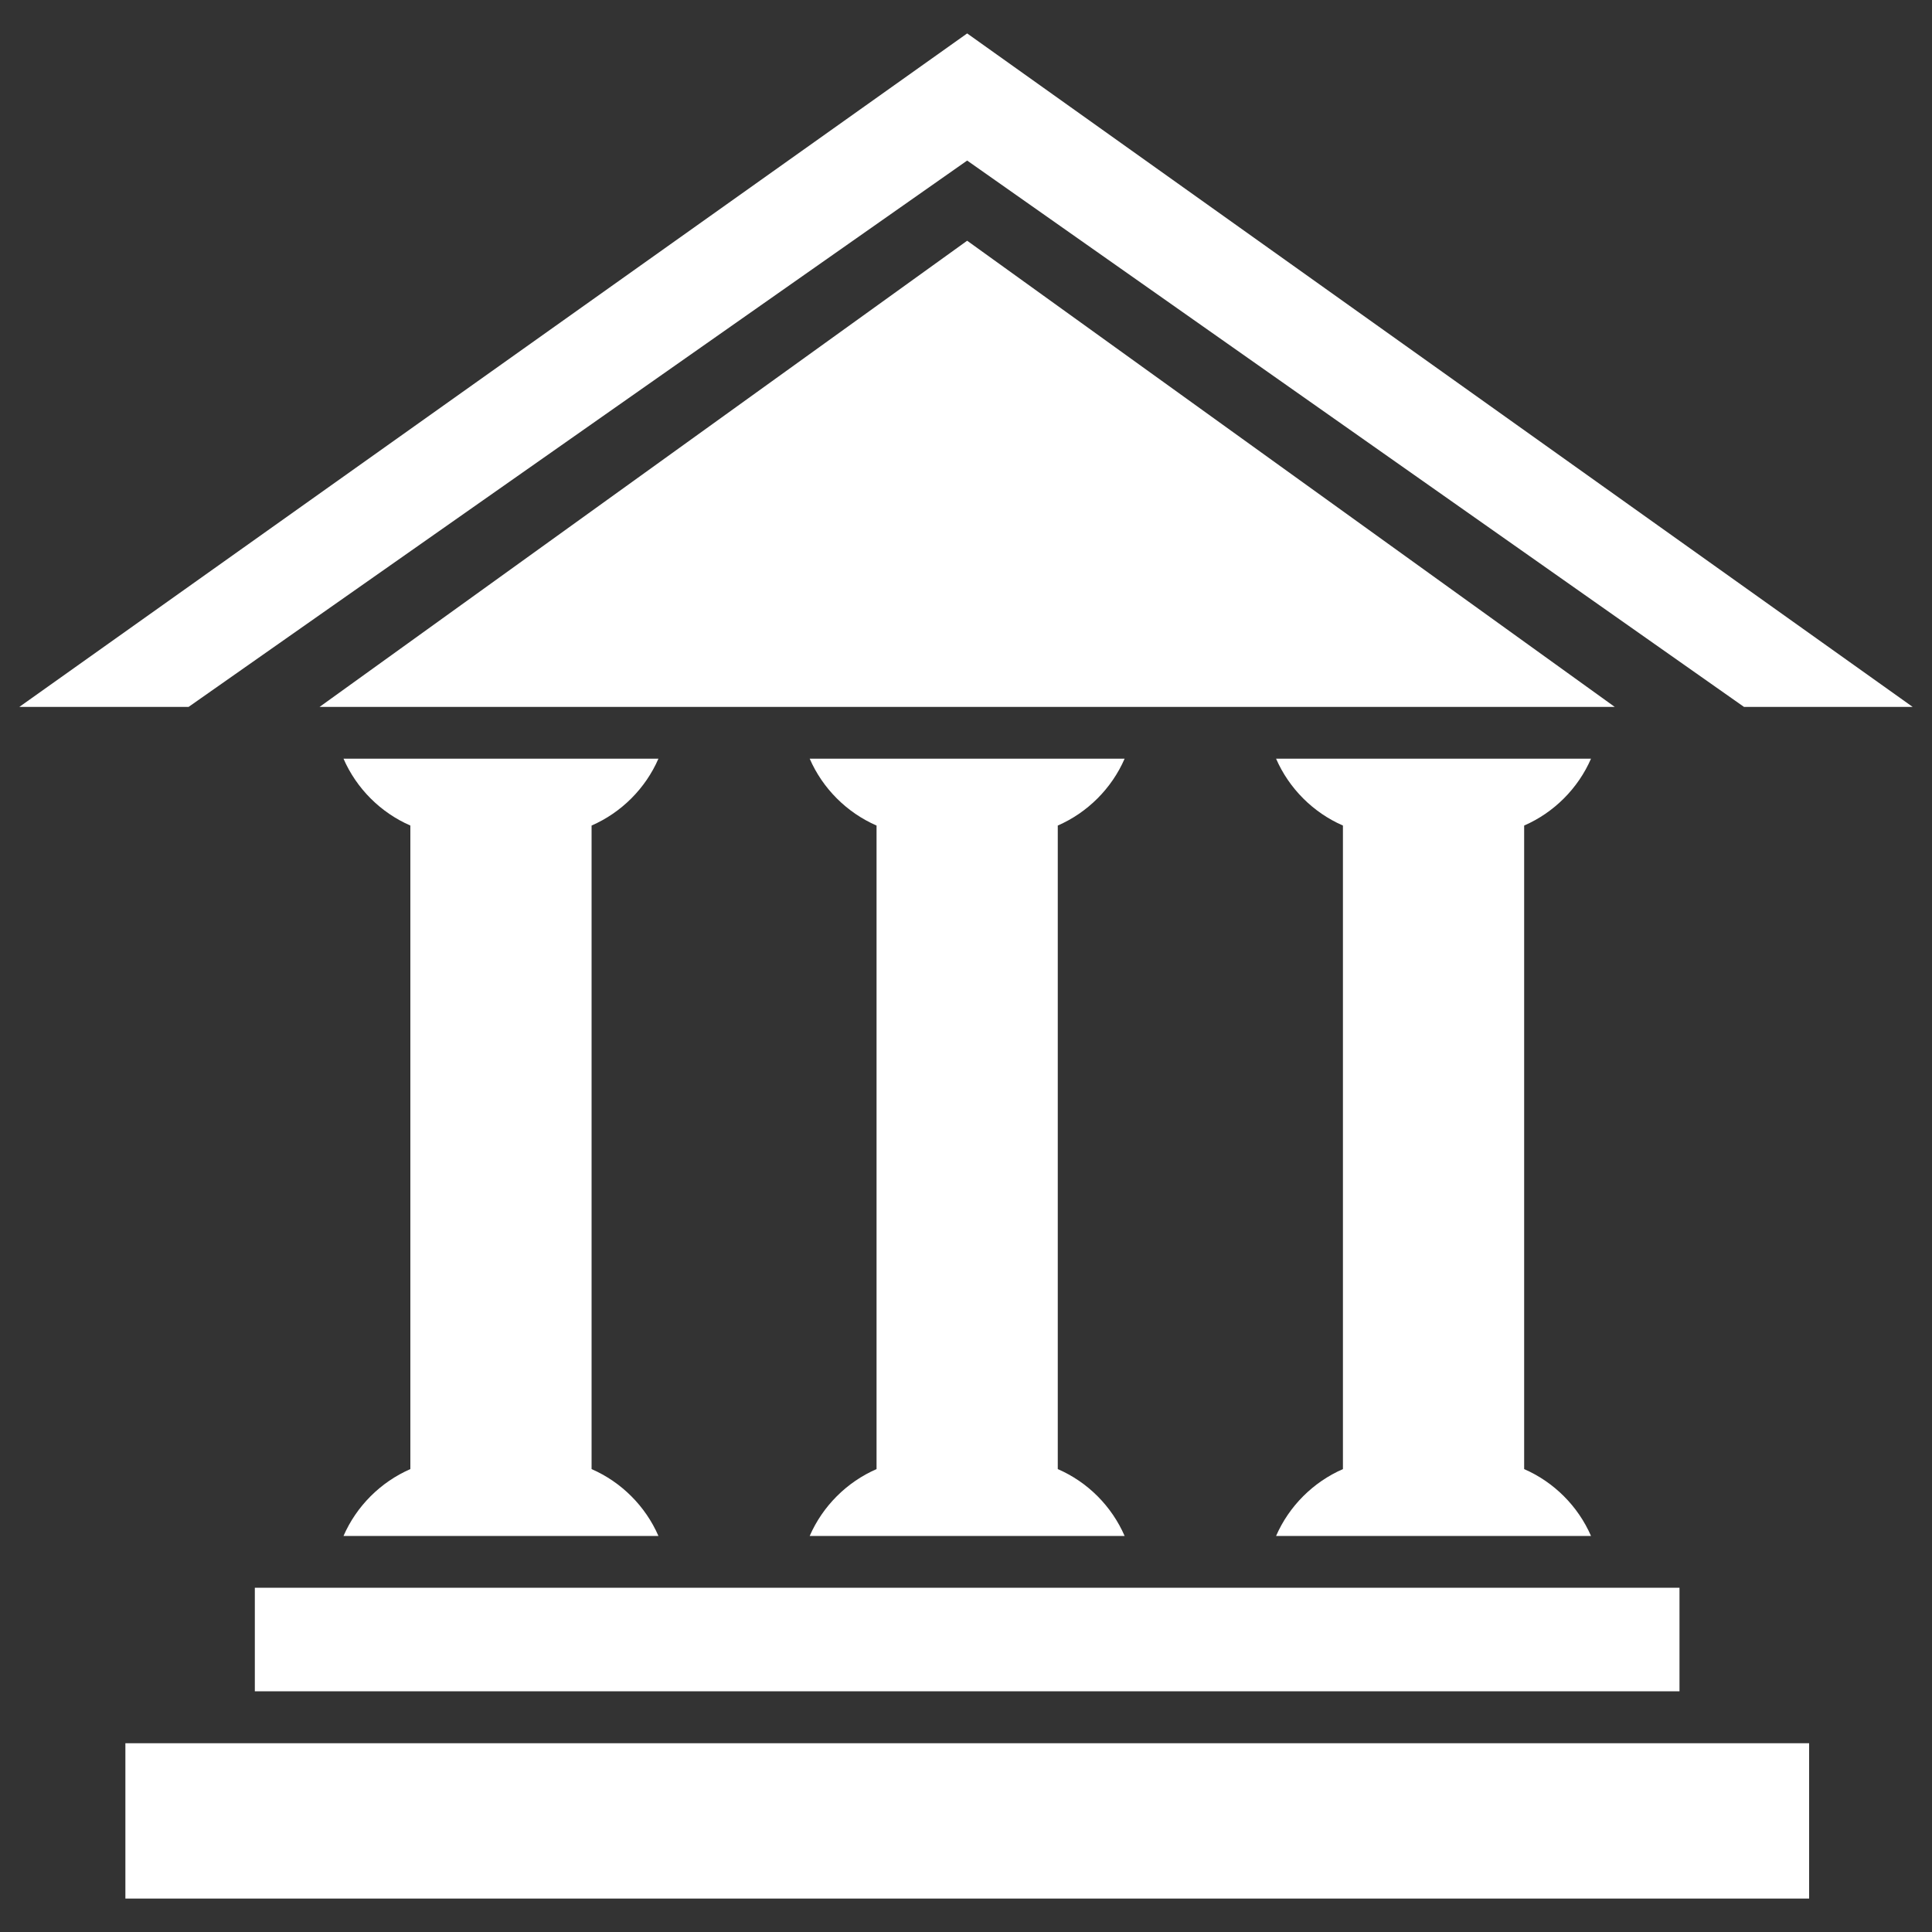 <?xml version="1.0" encoding="utf-8"?>
<!-- Svg Vector Icons : http://www.onlinewebfonts.com/icon -->
<!DOCTYPE svg PUBLIC "-//W3C//DTD SVG 1.1//EN" "http://www.w3.org/Graphics/SVG/1.1/DTD/svg11.dtd">
<svg version="1.1" xmlns="http://www.w3.org/2000/svg" xmlns:xlink="http://www.w3.org/1999/xlink" x="0px" y="0px" viewBox="0 0 1000 1000" enable-background="new 0 0 1000 1000" xml:space="preserve">
<rect x="0" y="0" width="1000" height="1000" fill="#333333" stroke="none"/>
<g><g><path fill="#fff" d="M936.4,982.7H64.9v-80.4h871.5V982.7z M500.6,17.3L10,365.9h87.6L500.6,83.1l402.1,282.8H990L500.6,17.3z M547.5,760.4V427.3c15.4-6.7,27.9-19.2,34.6-34.6h-163c6.7,15.4,19.2,27.9,34.6,34.6v333.1c-15.4,6.7-27.9,19.2-34.6,34.6h163C575.4,779.6,563,767.1,547.5,760.4z M306.2,760.4V427.3c15.4-6.7,27.9-19.2,34.6-34.6h-163c6.7,15.4,19.2,27.9,34.6,34.6v333.1c-15.4,6.7-27.9,19.2-34.6,34.6h163C334.1,779.6,321.6,767.1,306.2,760.4z M788.9,760.4V427.3c15.4-6.7,27.9-19.2,34.6-34.6h-163c6.7,15.4,19.2,27.9,34.6,34.6v333.1c-15.4,6.7-27.9,19.2-34.6,34.6h163C816.8,779.6,804.3,767.1,788.9,760.4z M835.8,365.9L500.6,124.6L165.4,365.9H835.8z M869.3,821.8H131.9v53.6h737.4V821.8z"/></g><g></g><g></g><g></g><g></g><g></g><g></g><g></g><g></g><g></g><g></g><g></g><g></g><g></g><g></g><g></g></g>
</svg>